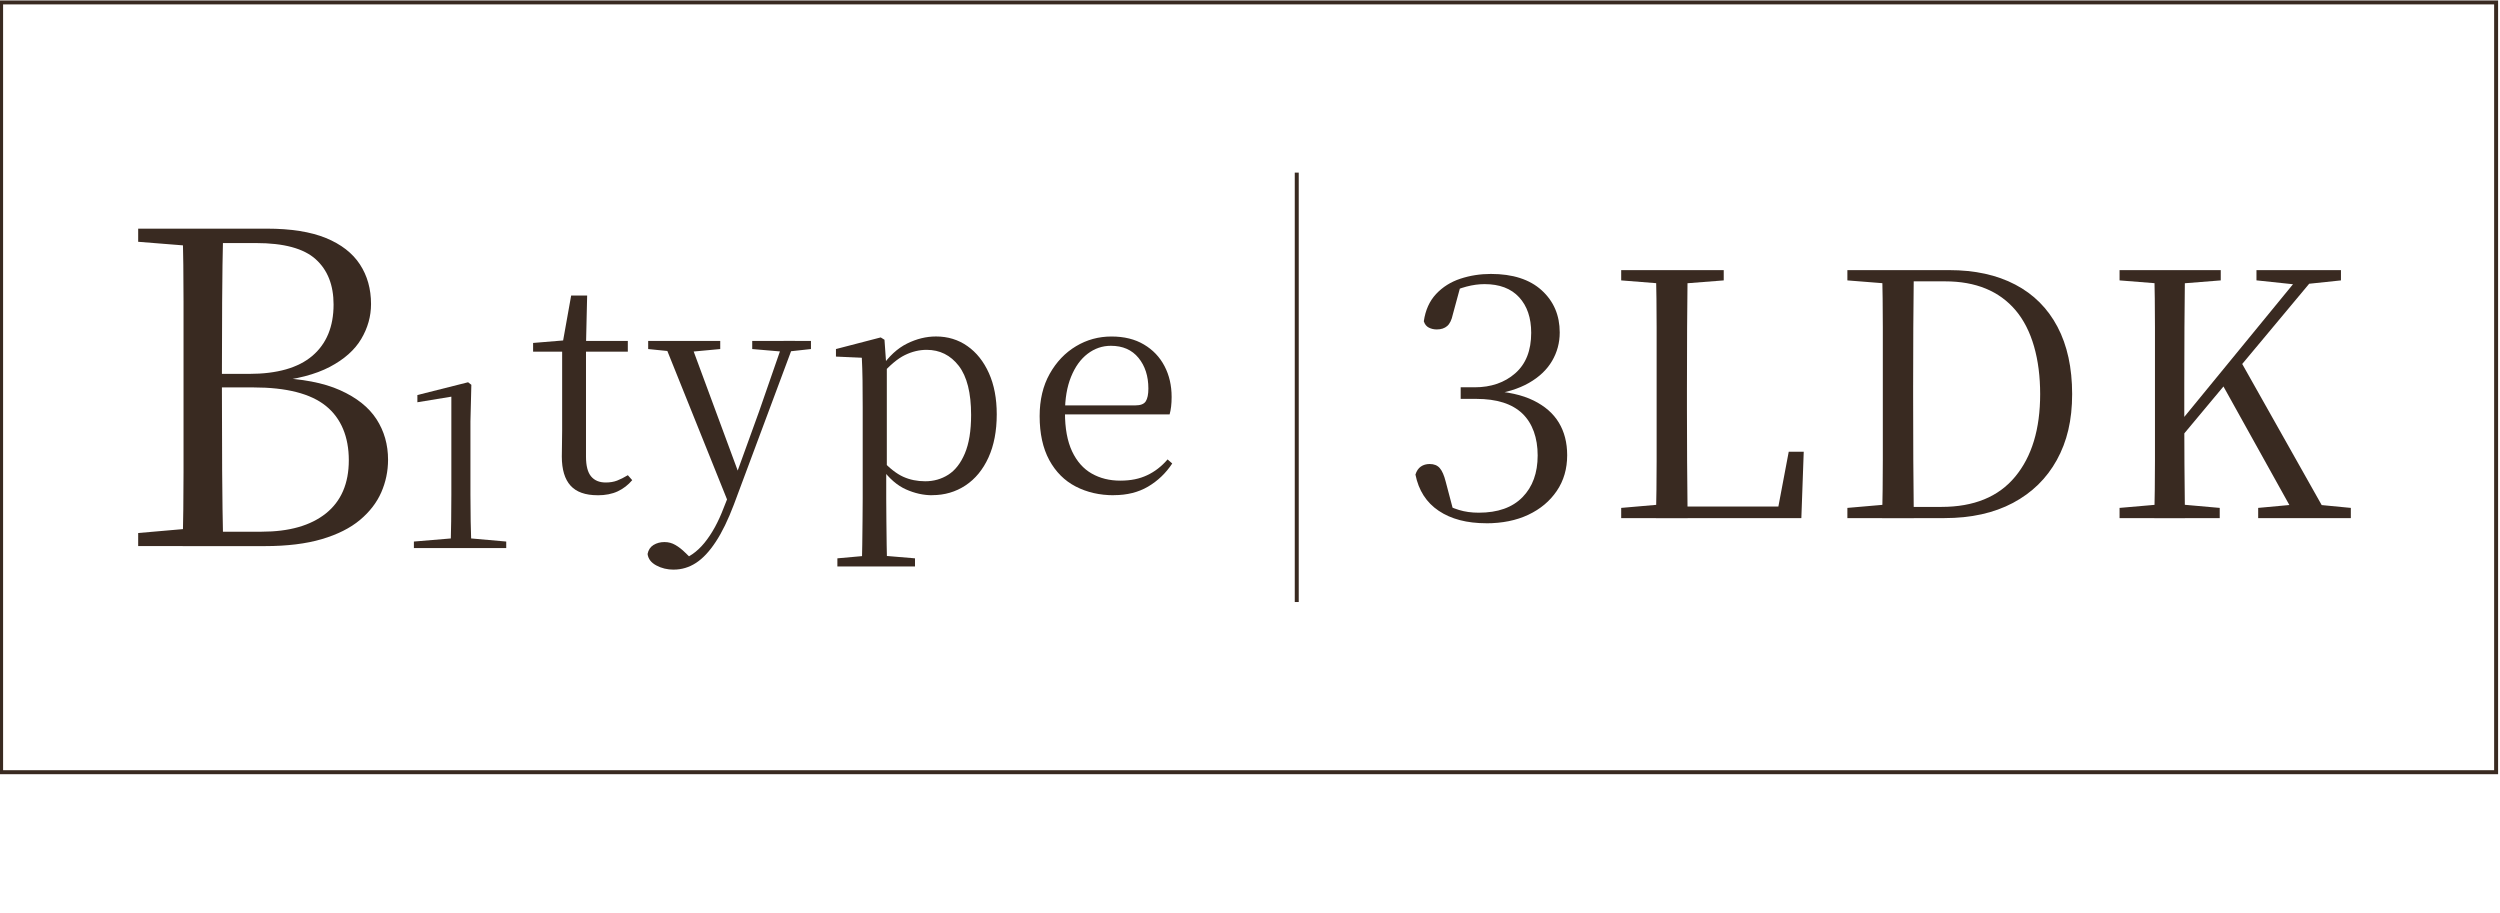 <?xml version="1.0" encoding="UTF-8"?>
<svg id="a" data-name="レイヤー_1" xmlns="http://www.w3.org/2000/svg" viewBox="0 0 630 230">
  <defs>
    <style>
      .c {
        fill: none;
        stroke: #392a21;
        stroke-miterlimit: 10;
      }

      .d {
        fill: #392a21;
      }
    </style>
  </defs>
  <g>
    <path class="d" d="M34.82,60.93v-3.3h16.37v4.51h-1.21l-15.16-1.21ZM34.82,137.62v-3.3l15.16-1.32h1.21v4.61h-16.37ZM46.03,137.62c.14-6.15.22-12.34.22-18.57v-43.07c0-6.15-.07-12.27-.22-18.35h10.22c-.15,6.08-.24,12.2-.27,18.35-.04,6.15-.06,12.49-.06,19.01v2.09c0,7.77.02,14.93.06,21.48.04,6.56.13,12.91.27,19.06h-10.22ZM51.2,137.62v-3.63h14.72c6.96,0,12.36-1.54,16.21-4.61,3.84-3.08,5.77-7.54,5.77-13.4s-1.92-10.57-5.77-13.68c-3.85-3.11-9.94-4.67-18.29-4.67h-12.64v-3.41h11.54c7.1,0,12.43-1.52,15.99-4.56,3.55-3.04,5.33-7.34,5.33-12.91,0-4.91-1.5-8.72-4.51-11.43-3-2.71-8.02-4.07-15.05-4.07h-13.3v-3.63h16.04c6.08,0,11.04.79,14.89,2.36,3.84,1.58,6.7,3.79,8.57,6.65,1.87,2.86,2.8,6.19,2.8,10,0,3.08-.82,6.01-2.47,8.79-1.65,2.78-4.29,5.13-7.91,7.03-3.63,1.91-8.41,3.15-14.34,3.74l.55-.99c6.74.22,12.2,1.26,16.37,3.13,4.18,1.87,7.23,4.3,9.18,7.31,1.94,3,2.91,6.41,2.91,10.22,0,2.86-.57,5.59-1.7,8.19-1.14,2.6-2.93,4.93-5.38,6.98-2.45,2.05-5.66,3.66-9.61,4.83-3.96,1.17-8.75,1.76-14.39,1.76h-15.49Z"/>
    <path class="d" d="M104.3,138.11v-1.64l9.79-.82h4.22l9.26.82v1.64h-23.26ZM113.56,138.11c.12-4.49.18-8.98.18-13.48v-24.67l-8.56,1.41v-1.82l12.78-3.22.82.64-.23,9.26v18.4c0,2.23.02,4.47.06,6.74.04,2.27.1,4.51.18,6.74h-5.22Z"/>
    <path class="d" d="M150.59,124.8c-3.08,0-5.35-.81-6.81-2.42s-2.2-4.05-2.2-7.32c0-1.17.01-2.22.04-3.15.02-.93.04-2.05.04-3.37v-19.92h-7.32v-2.2l8.86-.73-1.47,1.1,2.2-12.31h4.03l-.29,12.53v28.06c0,2.3.43,3.96,1.28,4.98.86,1.03,2.09,1.54,3.7,1.54,1.07,0,2.03-.16,2.86-.48.83-.32,1.73-.77,2.71-1.36l1.1,1.25c-1.03,1.22-2.25,2.16-3.66,2.82s-3.1.99-5.05.99ZM144.66,88.62v-2.71h13.55v2.71h-13.55Z"/>
    <path class="d" d="M169.78,143.55c-1.61,0-3.08-.35-4.39-1.06-1.32-.71-2.05-1.67-2.2-2.89.2-1.03.7-1.78,1.5-2.27.81-.49,1.72-.73,2.75-.73s1.89.24,2.75.73c.85.49,1.7,1.15,2.53,1.98l2.12,2.05-2.34,1.17-1.47-1.25c2.44-.68,4.6-2.17,6.48-4.47,1.88-2.3,3.5-5.25,4.87-8.86l2.12-5.35.29-.95,6.52-18.02,6.15-17.73h2.86l-15.38,41.24c-1.46,3.86-2.99,7-4.58,9.41-1.59,2.42-3.25,4.19-4.98,5.31-1.73,1.12-3.6,1.68-5.6,1.68ZM163.34,87.96v-2.05h18.16v2.05l-7.84.73h-3.08l-7.25-.73ZM183.85,127.44l-16.7-41.53h6.67l12.38,33.48.44.95-2.78,7.11ZM189.56,87.96v-2.05h14.8v2.05l-6.01.66h-1.1l-7.69-.66Z"/>
    <path class="d" d="M217.18,142.75c.05-1.66.08-3.48.11-5.46.02-1.98.05-3.98.07-6.01.02-2.03.04-3.9.04-5.6v-23c0-2.49-.01-4.75-.04-6.78-.03-2.03-.09-3.94-.18-5.75l-6.52-.29v-1.9l11.28-2.93.95.59.44,6.23.15.37v25.71l-.15.73v7.03c0,1.66.01,3.5.04,5.53s.05,4.04.07,6.04c.02,2,.06,3.83.11,5.49h-6.37ZM211.02,142.75v-2.05l8.13-.73h2.71l8.72.73v2.05h-19.56ZM234.9,124.8c-2.2,0-4.4-.49-6.59-1.47-2.2-.98-4.23-2.73-6.08-5.27h-.95l1.03-2.05c1.86,2,3.63,3.38,5.31,4.14,1.69.76,3.53,1.13,5.53,1.13,2.15,0,4.09-.55,5.82-1.65,1.73-1.1,3.12-2.88,4.17-5.35,1.05-2.47,1.58-5.7,1.58-9.71,0-5.57-1.04-9.69-3.11-12.38-2.08-2.68-4.77-4.03-8.09-4.03-1.86,0-3.69.44-5.49,1.32-1.81.88-3.81,2.56-6.01,5.05l-.73-1.98h.81c1.9-2.78,4.06-4.77,6.48-5.97,2.42-1.2,4.85-1.79,7.29-1.79,2.98,0,5.62.81,7.91,2.42,2.3,1.61,4.1,3.88,5.42,6.81,1.32,2.93,1.98,6.4,1.98,10.4,0,4.2-.7,7.83-2.09,10.88-1.39,3.05-3.32,5.4-5.79,7.03s-5.26,2.45-8.39,2.45Z"/>
    <path class="d" d="M280.68,124.8c-3.57,0-6.76-.73-9.6-2.2-2.83-1.46-5.05-3.69-6.67-6.67-1.61-2.98-2.42-6.67-2.42-11.06,0-4.1.84-7.65,2.53-10.66s3.89-5.32,6.63-6.96c2.73-1.64,5.71-2.45,8.94-2.45s5.9.67,8.17,2.01c2.27,1.34,4,3.16,5.2,5.46,1.2,2.3,1.79,4.88,1.79,7.76,0,1.76-.17,3.22-.51,4.4h-29.89v-2.27h21.24c1.32,0,2.2-.34,2.64-1.03s.66-1.76.66-3.22c0-3.12-.83-5.7-2.49-7.73-1.66-2.03-3.98-3.04-6.96-3.04-2.15,0-4.1.67-5.86,2.01-1.76,1.34-3.15,3.27-4.17,5.79-1.03,2.52-1.54,5.53-1.54,9.05,0,3.96.6,7.2,1.79,9.74,1.2,2.54,2.85,4.41,4.95,5.6,2.1,1.2,4.49,1.79,7.18,1.79s4.85-.45,6.78-1.36c1.93-.9,3.65-2.23,5.16-3.99l1.17,1.03c-1.61,2.44-3.64,4.38-6.08,5.82-2.44,1.44-5.32,2.16-8.64,2.16Z"/>
  </g>
  <g>
    <path class="d" d="M374.55,131.86c-4.87,0-8.86-1.04-11.98-3.13-3.12-2.09-5.08-5.14-5.88-9.14.29-.91.74-1.59,1.37-2.02.63-.43,1.37-.64,2.23-.64,1.09,0,1.93.34,2.53,1.03.6.69,1.1,1.83,1.5,3.43l2.06,7.81-3.18-2.58c1.49.8,2.98,1.43,4.46,1.89,1.49.46,3.15.69,4.98.69,4.81,0,8.48-1.3,11.03-3.91,2.55-2.6,3.82-6.11,3.82-10.52s-1.29-8.1-3.86-10.56c-2.58-2.46-6.44-3.69-11.59-3.69h-3.95v-2.92h3.52c4.12,0,7.53-1.17,10.22-3.52,2.69-2.35,4.03-5.75,4.03-10.21,0-3.78-1.02-6.77-3.05-8.97-2.03-2.2-4.94-3.3-8.71-3.3-2.92,0-6.07.83-9.44,2.49l3.43-2.15-1.98,7.3c-.29,1.37-.76,2.35-1.42,2.92-.66.57-1.53.86-2.62.86-.74,0-1.42-.16-2.02-.47-.6-.31-1.02-.84-1.25-1.59.4-2.8,1.43-5.09,3.09-6.87,1.66-1.77,3.71-3.06,6.14-3.86,2.43-.8,4.99-1.2,7.68-1.2,5.49,0,9.76,1.37,12.79,4.12,3.03,2.75,4.55,6.3,4.55,10.64,0,2.58-.64,4.97-1.93,7.17-1.29,2.2-3.23,4.05-5.84,5.54-2.6,1.49-5.88,2.49-9.83,3v-1.03c4.46.23,8.13,1.04,10.99,2.45,2.86,1.4,4.99,3.26,6.39,5.58s2.1,5.05,2.1,8.2c0,3.43-.87,6.44-2.62,9.01-1.75,2.58-4.14,4.58-7.17,6.01-3.03,1.43-6.58,2.15-10.64,2.15Z"/>
    <path class="d" d="M408.54,70.66v-2.58h25.84v2.58l-12.02.94h-1.97l-11.85-.94ZM408.54,130.57v-2.58l11.85-1.03h.94v3.61h-12.79ZM417.3,130.57c.11-4.81.17-9.57.17-14.29v-33.82c0-4.84-.06-9.63-.17-14.38h7.98c-.06,4.75-.1,9.59-.13,14.51-.03,4.92-.04,10.1-.04,15.54v4.98c0,4.12.01,8.53.04,13.22.03,4.69.07,9.44.13,14.25h-7.98ZM421.33,130.57v-2.92h30.04l-3.61,2.06,3-15.88h3.78l-.6,16.74h-32.62Z"/>
    <path class="d" d="M465.54,70.66v-2.58h12.79v3.52h-.94l-11.85-.94ZM465.54,130.57v-2.58l11.85-1.03h.94v3.61h-12.79ZM474.3,130.57c.11-4.81.17-9.69.17-14.64v-33.39c0-4.89-.06-9.71-.17-14.46h7.98c-.06,4.75-.1,9.56-.13,14.42-.03,4.87-.04,9.87-.04,15.02v2.32c0,5.78.01,11.15.04,16.1.03,4.95.07,9.83.13,14.64h-7.98ZM478.33,130.57v-2.83h10.9c8.18,0,14.38-2.53,18.58-7.6,4.21-5.07,6.31-12,6.31-20.82s-2.06-16.25-6.18-21.12c-4.12-4.86-10.04-7.3-17.77-7.3h-11.85v-2.83h12.88c6.47,0,12.02,1.22,16.65,3.65,4.64,2.43,8.18,5.98,10.64,10.64,2.46,4.66,3.69,10.32,3.69,16.95s-1.29,11.95-3.86,16.61c-2.58,4.67-6.27,8.27-11.07,10.82-4.81,2.55-10.56,3.82-17.25,3.82h-11.67Z"/>
    <path class="d" d="M534.13,70.66v-2.58h25.5v2.58l-11.85.94h-1.8l-11.85-.94ZM534.13,130.57v-2.58l11.85-1.03h1.8l11.59,1.03v2.58h-25.24ZM542.88,130.57c.11-4.81.17-9.61.17-14.42v-33.69c0-4.84-.06-9.63-.17-14.38h7.73c-.06,4.75-.1,9.54-.13,14.38-.03,4.84-.04,9.69-.04,14.55v9.19c0,3.03.01,6.65.04,10.86.03,4.21.07,8.71.13,13.52h-7.73ZM546.66,113.75l-.34-4.72h.94l1.54-1.97,31.93-38.97h4.03l-38.11,45.67ZM578.76,130.57l-19.14-34.42,4.72-5.67,22.58,40.09h-8.15ZM568.63,70.66v-2.58h21.29v2.58l-8.93.94-1.8.17-10.56-1.12ZM569.06,130.57v-2.58l11.16-1.03h1.54l10.65,1.03v2.58h-23.35Z"/>
  </g>
  <path class="d" d="M628.52,1.11v192.98H.78V1.11h627.74M629.52.11H-.22v194.98h629.74V.11h0Z"/>
  <line class="c" x1="326.78" y1="43.5" x2="326.78" y2="151.71"/>
</svg>